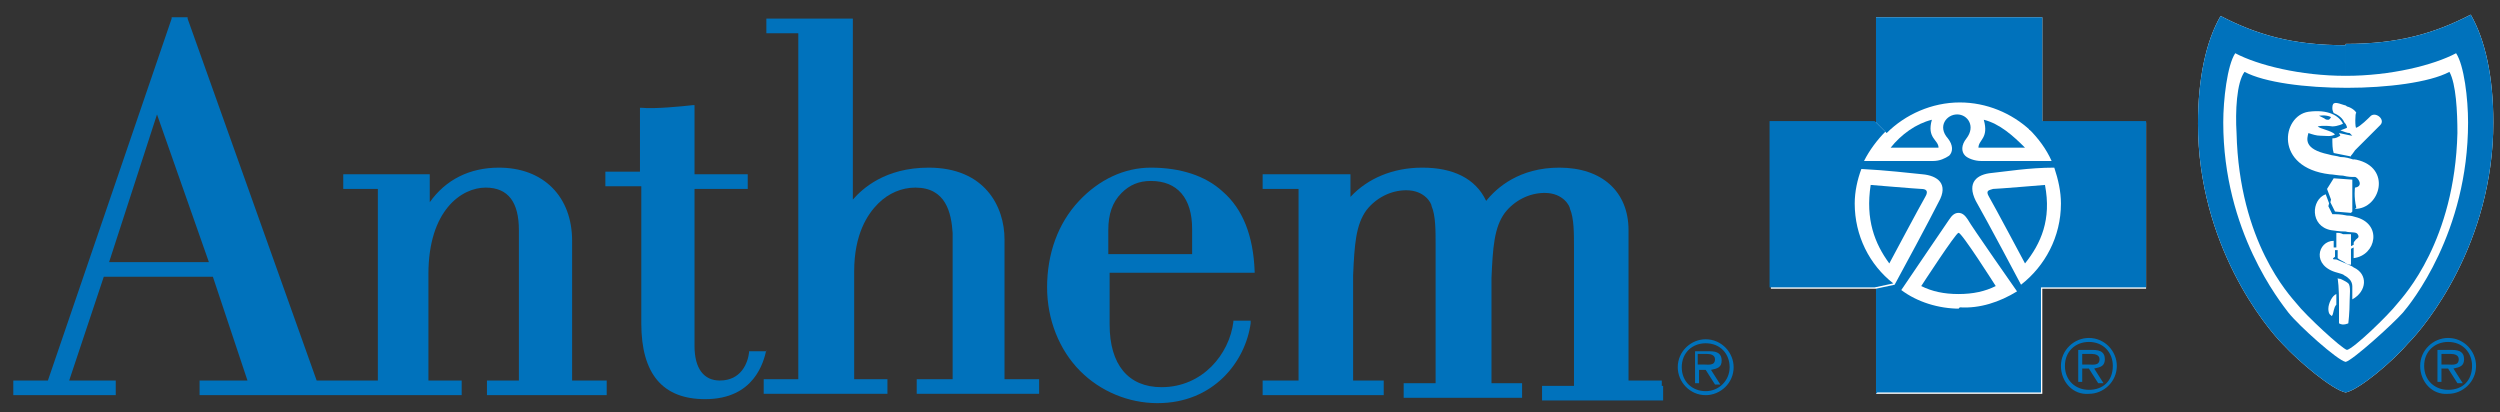 <svg id="Layer_1" xmlns="http://www.w3.org/2000/svg" xmlns:xlink="http://www.w3.org/1999/xlink" viewBox="0 0 187.9 31" style="enable-background:new 0 0 187.9 31"><rect x="0" y="0" width="187.9" height="31" fill="#333333" stroke="none"/><style>.st0{fill:#fff}.st1{fill:#0072bc}</style><g><path class="st0" d="M176.3 29.5c-1-.2-3.5-2.3-4.7-3.6-1.3-1.3-6.4-7.5-6.4-16.6.0-3.4.6-6.2 1.7-8.1 2.7 1.4 5.4 2.2 9.4 2.2v2.3c-3.4.0 3.4.0.0.0V3.3c4 0 6.7-.8 9.4-2.2 1.1 1.9 1.7 4.7 1.7 8.1.0 9.1-5.1 15.3-6.4 16.6C179.8 27.2 177.3 29.3 176.3 29.5z"/></g><path class="st0" d="M161.3 9.2H153.5V1.3H141V9.2H133.1V21.7H141V29.6h12.5V21.7H161.3z"/><g><g><path class="st1" d="M91.9 14.4c-1.3-1.2-3.2-1.8-5.4-1.8-2 0-3.9.9-5.4 2.5-1.6 1.7-2.4 4-2.4 6.5.0 2.4.9 4.7 2.5 6.3 1.5 1.5 3.6 2.4 5.8 2.4 4.2.0 6.6-3.1 7-6v-.2h-.2-1-.1v.1c-.3 2.4-2.3 4.9-5.4 4.9-2.5.0-3.9-1.7-3.9-4.7.0.0.0-3.3.0-3.9h10.8.1v-.1C94.2 17.7 93.4 15.7 91.9 14.4zM89.6 19.1h-6.3c0-.4.0-1.8.0-1.8.0-1.2.3-2.1 1-2.8.6-.6 1.3-.9 2.2-.9 2 0 3.1 1.3 3.1 3.6C89.6 17.4 89.6 18.7 89.6 19.1z"/><path class="st1" d="M57.6 26.4h-.2-1-.1v.1c-.1.8-.6 2.1-2.2 2.1-1.2.0-1.9-.9-1.9-2.6.0.0.0-10.5.0-11.8h3.9.1v-.1-.9-.1h-.1-3.9v-5V7.9h-.1c-.9.1-2.9.3-3.9.2h-.1v.1 4.7h-2.5-.1v.1.9.1h.1 2.6v10.3c0 3.8 1.6 5.7 4.8 5.7 3.7.0 4.4-2.8 4.6-3.7L57.6 26.4z"/><path class="st1" d="M43 28.6V18.1c0-1.6-.5-3-1.5-4-1-1-2.4-1.5-4-1.5-2.2.0-4 .9-5.2 2.6v-2-.1h-.1-6.3-.1v.1.9.1h.1 2.5v14.4h-4.6L14.1 1.4v-.1H14h-1-.1v.1L3.6 28.6H1.1 1v.1.9.1h.1 7.5.1v-.1-.9-.1H8.6 5.2l2.6-7.8H16l2.6 7.8h-3.5H15v.1.9.1h.1 19.5.1v-.1-.9-.1h-.1-2.4v-8c0-4.8 2.5-6.5 4.3-6.5 1.7.0 2.5 1.1 2.5 3.2.0.0.0 10 0 11.3h-2.3-.1v.1.9.1h.1 8.8.1v-.1-.9-.1h-.1H43zM11.8 8.6l3.9 11.1H8.2L11.8 8.6z"/><path class="st1" d="M75.5 28.6V18c0-2.5-1.5-5.4-5.7-5.4-3.3.0-5 1.6-5.7 2.4V1.5 1.4h-.1-6.3-.1v.1.9.1h.1 2.3v26h-2.5-.1v.1.9.1h.1 9.1.1v-.1-.9-.1h-.1-2.4v-8.1c0-2.8 1-4.3 1.8-5.1.8-.8 1.8-1.2 2.8-1.2 2.3.0 2.7 1.9 2.8 3.4.0.0.0 9.8.0 11H69h-.1v.1.9.1H69h9 .1v-.1-.9-.1H78 75.5z"/><path class="st1" d="M124.9 28.6h-2.5V17.3c0-2.9-2-4.7-5.2-4.7-3 0-4.7 1.5-5.5 2.5-.8-1.7-2.5-2.5-4.8-2.5-2.2.0-4.1.8-5.4 2.2v-1.6-.1h-.1H95h-.1v.1.9.1h.1 2.6v14.4H95h-.1v.1.9.1H95h8.9.1v-.1-.9-.1h-.1-2.2v-7.9c.1-2.3.2-3.8 1-4.9.7-.9 1.8-1.5 3-1.5 1.4.0 1.9 1 1.9 1.2.3.7.3 1.8.3 2.9v10.4h-2.3-.1v.1.9.1h.1 8.7.1v-.1-.9-.1h-.1-2.2v-7.9c.1-2.3.2-3.8 1-4.9.7-.9 1.8-1.5 3-1.5 1.4.0 1.9 1 1.9 1.2.3.7.3 1.8.3 2.9v10.4H116h-.1v.1.9.1h.1 8.9.1v-.1-.9-.1H124.9z"/></g><g><g><path class="st1" d="M126.1 27.6c0-1.2 1-2.1 2.1-2.1 1.2.0 2.1 1 2.1 2.1.0 1.2-1 2.1-2.1 2.1C127 29.7 126.1 28.7 126.1 27.6zM130 27.6c0-1-.7-1.8-1.8-1.8-1 0-1.8.7-1.8 1.8.0 1.1.8 1.8 1.8 1.8C129.2 29.4 130 28.6 130 27.6zM127.7 28.8h-.3v-2.4h1.1c.6.0.9.2.9.7.0.5-.3.6-.8.7l.7 1.1h-.4l-.7-1.1h-.5v1zM128.1 27.4c.3.0.8.1.8-.4.0-.3-.3-.4-.6-.4h-.7v.8H128.1z"/></g></g></g><g><path class="st1" d="M154.9 27.5c0-1.2 1-2.1 2.1-2.1 1.2.0 2.1 1 2.1 2.1.0 1.2-1 2.1-2.1 2.1C155.8 29.7 154.9 28.7 154.9 27.5zM158.8 27.5c0-1-.7-1.8-1.8-1.8-1 0-1.8.7-1.8 1.8.0 1.1.8 1.8 1.8 1.8C158.1 29.3 158.8 28.6 158.8 27.5zM156.5 28.7h-.3v-2.4h1.1c.6.0.9.2.9.7.0.5-.3.6-.8.7l.7 1.1h-.4l-.7-1.1h-.5v1zM157 27.4c.3.0.8.1.8-.4.0-.3-.3-.4-.6-.4h-.7v.8H157z"/></g><g><path class="st1" d="M152.6 9.8c-1.4-1.3-3.3-2.1-5.3-2.1-2.1.0-4.1.9-5.5 2.3L141 9.2V1.3h12.5v7.9L152.6 9.8z"/><path class="st1" d="M148.7 11.1c0-.6.8-.7.4-2.1 1.2.3 2.2 1.2 3.1 2.1h-3.5z"/><path class="st1" d="M145.7 11.1h-3.6c.8-1 1.9-1.8 3.1-2.1C144.8 10.4 145.7 10.5 145.7 11.1z"/><path class="st1" d="M153.7 13.9c.5 2.6-.3 4.4-1.5 5.9.0.0-2.4-4.5-2.7-5-.3-.5.0-.5.3-.6C150.1 14.2 153.7 13.9 153.7 13.9z"/><path class="st1" d="M140.6 13.9c0 0 3.6.3 3.8.3.3.0.6.1.3.6-.3.5-2.7 5-2.7 5C140.9 18.3 140.2 16.5 140.6 13.9z"/><path class="st1" d="M150 21.5c-.8.4-1.7.6-2.8.6-1.1.0-2-.2-2.8-.6.0.0 2.6-4 2.8-4C147.4 17.4 150 21.5 150 21.5z"/><path class="st1" d="M151.6 21.9c0 0-3.5-5-3.7-5.4-.2-.3-.4-.5-.7-.5-.3.0-.5.2-.7.5-.2.3-3 4.4-3.6 5.3 1.2.9 2.8 1.4 4.4 1.4l-6.3 6.4v-7.9l1.4-.3c.5-.9 2.7-5 3.3-6.2.8-1.4-.1-2-1.2-2.1-1-.1-2.7-.3-4.6-.4-.3.8-.5 1.7-.5 2.6.0 2.4 1.1 4.6 2.9 6l-1.4.3h-7.9v-12.5h7.9l.8.8c-.6.6-1.2 1.4-1.6 2.2h5.2c.5.0.9-.2 1.2-.4.3-.3.3-.8-.1-1.3-.8-.9-.1-1.8.7-1.8.8.0 1.4.9.7 1.8-.4.5-.4 1-.1 1.3.2.2.7.4 1.2.4h5.3c-.4-.9-1-1.7-1.7-2.4l.9-.6h7.9v12.5h-7.9l-1.5-.2c1.8-1.4 3-3.6 3-6.1.0-.9-.2-1.8-.5-2.7-1.9.0-3.7.3-4.7.4-1.1.1-1.9.7-1.2 2.1.8 1.4 3.3 6.1 3.4 6.3l1.5.2v7.9H141l6.3-6.4C148.8 23.2 150.3 22.7 151.6 21.9z"/></g><g><path class="st1" d="M181.9 27.5c0-1.2 1-2.1 2.1-2.1 1.2.0 2.1 1 2.1 2.1.0 1.2-1 2.1-2.1 2.1C182.8 29.7 181.9 28.7 181.9 27.5zM185.8 27.5c0-1-.7-1.8-1.8-1.8-1 0-1.8.7-1.8 1.8.0 1.1.8 1.8 1.8 1.8C185.1 29.3 185.8 28.6 185.8 27.5zM183.5 28.7h-.3v-2.4h1.1c.6.0.9.2.9.7.0.5-.3.6-.8.7l.7 1.1h-.4l-.7-1.1h-.5v1zM184 27.4c.3.0.8.1.8-.4.0-.3-.3-.4-.6-.4h-.7v.8H184z"/></g><g><path class="st1" d="M176.3 29.5c-1-.2-3.5-2.3-4.7-3.6-1.3-1.3-6.4-7.5-6.4-16.6.0-3.4.6-6.2 1.7-8.1 2.7 1.4 5.4 2.2 9.4 2.2v2.3c-3.4.0-6.6-.8-8.3-1.7-.6.9-.9 3.5-.9 5.2.0 8.2 4.3 13.5 4.9 14.3.8 1 3.7 3.6 4.3 3.7.5-.1 3.5-2.8 4.3-3.7.6-.7 4.9-6 4.9-14.3.0-1.8-.3-4.3-.9-5.2-1.7.9-4.9 1.7-8.3 1.7V3.3c4 0 6.7-.8 9.4-2.2 1.1 1.9 1.7 4.7 1.7 8.1.0 9.1-5.1 15.3-6.4 16.6C179.8 27.2 177.3 29.3 176.3 29.5z"/></g><g><path class="st1" d="M175.2 8.8c0 0-.1.2-.2.2-.1.0-.2.0-.3-.1-.2-.1-.4-.2-.4-.2S174.8 8.6 175.2 8.8z"/></g><g><path class="st1" d="M177.1 9.6c.3-.1.9-.7 1.1-.9.4-.3 1.1.3.7.7-1.1 1.1-1.6 1.6-1.9 1.9.0.0-.2.3-.3.4v.2c.1.0.2.1.4.1 2.7.6 1.8 3.7-.1 3.7l-.3.3-1.2-.1-.4-.8-.1.4.3.6c.4.0.6.0 1.1.1.1.0.3.0.6.1 2.1.5 1.6 2.9-.1 3.1.0-.2.0-.5.0-.8l-.2.1c0 .3.0.3.0.6.0.1.0.5.0.6-.2.0-.4-.1-.5-.2-.2-.1-.4-.2-.5-.3.0.0.0-.2.0-.3v-.3h-.2c0 .2.0.3.0.5-.3.2-.1.2.1.2.2.1.5.2.7.3.2.1.5.2.6.3 1.1.5 1 1.8-.1 2.4l-.2.1c0 .9-.1 1.7-.1 1.7.0.0-.4.2-.7.0.0-.1.0-.7.0-1.3l-.2-.1c-.2.2-.2.6-.3.8.0.0-.1.1-.1.0-.2-.1-.2-.4-.2-.5.0-.4.3-1 .6-1.1v.8l.2.1c0-.5.0-1.4-.1-2.1.1.1.1.0.3.1.2.1.4.2.5.3.2.2.1.9.1 1.3l.2-.1v-1c0-.2-.1-.4-.2-.5-.1-.1-.2-.2-.4-.3-.1-.1-.2-.1-.5-.2-2-.5-1.5-2.4-.3-2.4.0.2.0.3.0.5h.2v-.4c0-.1.0-.5.0-.7.2.0.3.0.5.1.4.0.4.0.6.0.0.1.0.3.0.4.0.2.0.4.0.5l.2-.1c0-.2.0-.2.1-.3.1-.2.4-.2.2-.5-.1-.2-.6-.1-.9-.2-.2.0-.4.0-1.1-.1-1.6-.3-1.5-2.3-.4-2.7l.3.8.1-.4-.3-.8.5-.8 1.4.1v2.4l.3-.3c-.2-.8-.1-1.5-.1-1.5.7-.1.2-.8.0-.8-.3.0-.5.0-.9-.1-.3.0-.8-.1-1-.1-4.2-.5-3.6-4.4-1.6-4.7 1.5-.2 2.3.3 2.6.9.0.0-.4.2-.8.2-.7-.1-1.1.0-1.1.0.2.2 1 .3 1.3.6-.3.2-.7.1-1.1.1-.3.0-.6-.1-.9-.2-.1.4-.4 1.2 1.5 1.6.3.1.6.1.9.2.4.0.7.1 1 .2v-.2l-1.5-.3c-.1-.3-.1-.7-.1-1.1.3.0.4-.1.6-.2l-.1-.2c.5.1.9.2 1 .2l-.2-.2c-.2.0-.4-.1-.7-.2.3-.1.5-.2.5-.2s0-.2-.2-.4c-.2-.5-.8-.7-.8-.7-.1-.2-.1-.3-.1-.4.0-.5.3-.4.9-.2l.2-1.3c-3.1.0-6.2-.4-7.7-1.2-.6.8-.7 3-.6 4.6.2 8.2 4 12.2 4.5 12.8.7.9 3.4 3.4 3.8 3.5.5-.1 3.1-2.6 3.8-3.5.5-.6 4.3-4.7 4.5-12.8.0-1.6-.1-3.7-.6-4.6-1.5.8-4.7 1.2-7.7 1.2l-.2 1.3c.1.0.2.1.2.1.4.1.7.4.7.5C177 8.4 177 9.7 177.1 9.6z"/></g></svg>